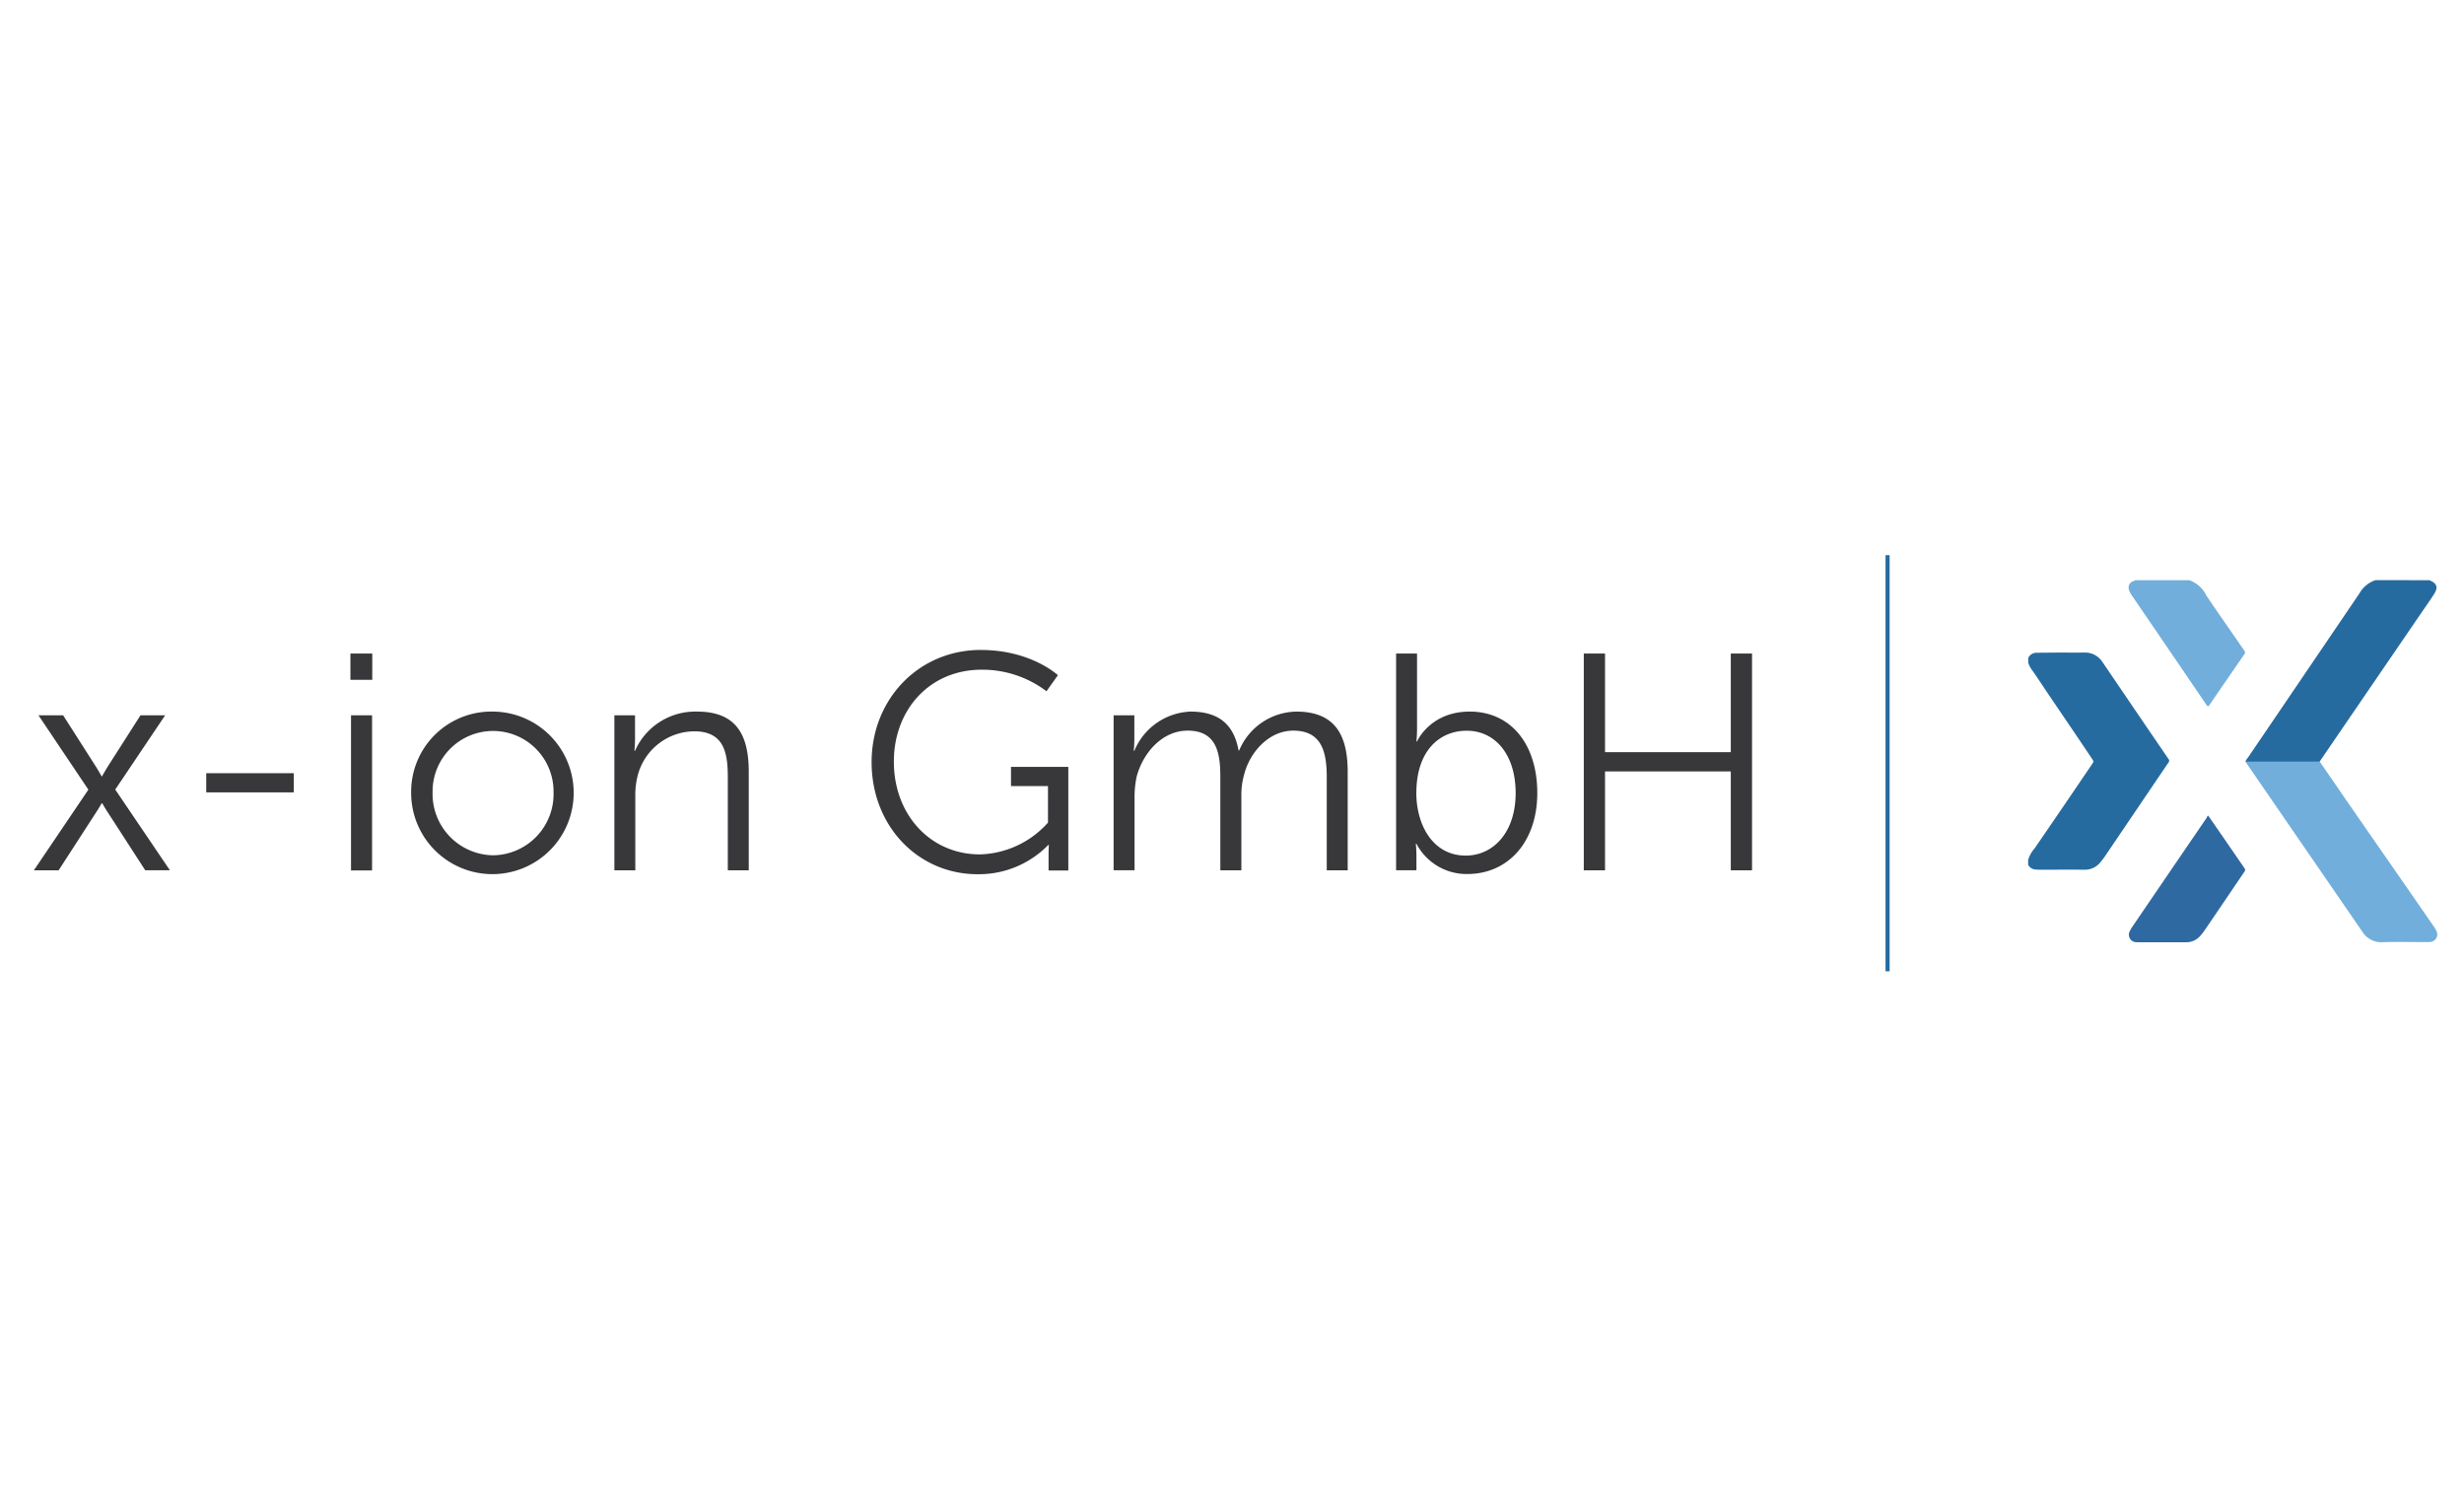 <?xml version="1.0" encoding="UTF-8"?> <svg xmlns="http://www.w3.org/2000/svg" id="Layer_1" data-name="Layer 1" viewBox="0 0 400 245"><defs><style>.cls-1{fill:#38373a;}.cls-2{fill:#266b9f;}.cls-3{fill:#71aedb;}.cls-4{fill:#2f69a2;}</style></defs><title>x-ion</title><path class="cls-1" d="M16.478,130.431s-.407.748-.846,1.399l-6.117,9.451H5.498l8.85-13.095L6.246,116.116h4.002l5.401,8.459c.407.651.846,1.448.846,1.448h.065s.456-.797.846-1.448l5.401-8.459h4.002l-8.101,12.054,8.866,13.095H23.571l-6.1-9.435c-.439-.651-.846-1.399-.846-1.399Zm17-4.913H47.696v3.107H33.478Zm23.409-19.423h3.546v4.262H56.887ZM56.984,116.116h3.416v25.182H56.984V116.116Zm23.067-.602a13.194,13.194,0,1,1-13.307,13.063A13.025,13.025,0,0,1,80.052,115.514Zm0,23.328a9.938,9.938,0,0,0,9.809-10.265,9.818,9.818,0,1,0-19.635,0A9.972,9.972,0,0,0,80.052,138.842ZM99.736,116.116h3.351v3.758c0,1.09-.098,2.001-.098,2.001h.098a10.692,10.692,0,0,1,10.053-6.361c6.214,0,8.41,3.546,8.41,9.761v16.007h-3.4V126.169c0-3.953-.602-7.451-5.45-7.451a9.555,9.555,0,0,0-9.159,7.109,12.635,12.635,0,0,0-.407,3.4v12.054H99.736V116.116Zm59.491-10.606c8.166,0,12.51,4.099,12.51,4.099l-1.855,2.603a17.261,17.261,0,0,0-10.509-3.498c-8.508,0-14.267,6.556-14.267,14.917,0,8.654,5.954,15.064,13.958,15.064a15.338,15.338,0,0,0,11.062-5.157v-5.938h-6.003v-3.107h9.305v16.821h-3.205v-2.652c0-.748.049-1.497.049-1.497h-.098a15.736,15.736,0,0,1-11.469,4.75c-9.614,0-17.211-7.76-17.211-18.22.016-10.184,7.629-18.187,17.732-18.187ZM180.797,116.116h3.351v3.758c0,1.09-.098,2.001-.098,2.001h.098a10.305,10.305,0,0,1,9.11-6.361c4.653,0,7.06,2.147,7.808,6.312h.098a10.247,10.247,0,0,1,9.256-6.312c6.1,0,8.362,3.546,8.362,9.761v16.007h-3.4V126.121c0-4.099-.846-7.516-5.45-7.516-3.855,0-7.011,3.4-7.955,7.109a12.09,12.09,0,0,0-.456,3.66v11.908H198.106V126.121c0-3.807-.553-7.516-5.303-7.516-4.099,0-7.207,3.546-8.264,7.402a15.54,15.54,0,0,0-.358,3.351v11.908h-3.4V116.116Zm45.842-10.021H230.039v12.217q0,1.025-.098,2.05h.098s2.099-4.848,8.557-4.848c6.751,0,10.964,5.401,10.964,13.209,0,7.955-4.75,13.16-11.355,13.16a9.193,9.193,0,0,1-8.264-4.913h-.098q.098,1.025.098,2.05v2.245H226.639v-35.17Zm11.306,32.795c4.457,0,8.101-3.758,8.101-10.151,0-6.165-3.254-10.118-7.955-10.118-4.197,0-8.166,3.01-8.166,10.167.016,5.043,2.619,10.102,8.02,10.102Zm19.163-32.795h3.449v16.007h20.416v-16.007h3.449v35.187h-3.449V125.226H260.557v16.056h-3.449V106.095Z"></path><path class="cls-2" d="M306.09,90.12h.667v67.559h-.667Zm23.165,16.691a1.486,1.486,0,0,1,1.432-.846c1.106-.016,2.229-.016,3.335-.033,1.432,0,2.863.016,4.295,0a3.365,3.365,0,0,1,3.01,1.562l5.905,8.687c1.594,2.343,3.188,4.669,4.783,7.011a.432.432,0,0,1,0,.602l-10.346,15.275c-.211.309-.456.618-.7.911a3.225,3.225,0,0,1-2.684,1.204c-2.391-.016-4.783,0-7.174,0a3.937,3.937,0,0,1-.618-.033,1.423,1.423,0,0,1-1.253-.781v-.748a4.888,4.888,0,0,1,1.041-1.887c1.301-1.887,2.587-3.774,3.888-5.677,1.806-2.635,3.595-5.287,5.401-7.939.342-.504.342-.504,0-1.009-2.359-3.53-4.75-7.028-7.125-10.541-.862-1.269-1.692-2.57-2.587-3.823a3.64,3.64,0,0,1-.602-1.204v-.732Zm65.168-12.624s0,.033.016.033c1.155.455,1.399,1.139.716,2.196-.586.927-1.22,1.822-1.854,2.733l-16.495,24.125c-.081.114-.146.228-.228.342a.675.675,0,0,1-.553.146H365.076a.69.69,0,0,1-.553-.146,2.213,2.213,0,0,1,.39-.618q9.053-13.323,18.106-26.663a4.718,4.718,0,0,1,2.619-2.164l8.784.016Z"></path><path class="cls-3" d="M355.397,94.187a4.825,4.825,0,0,1,2.749,2.44c1.529,2.294,3.123,4.555,4.685,6.816.504.716.992,1.448,1.497,2.164a.453.453,0,0,1,0,.618c-1.887,2.733-3.758,5.45-5.629,8.183-.211.325-.309.293-.521,0q-6.003-8.833-12.022-17.634a3.645,3.645,0,0,1-.553-1.057,1.096,1.096,0,0,1,.716-1.383c.114-.049.244-.016.325-.146Zm9.159,29.444h12.022c1.448,2.115,2.912,4.23,4.36,6.344q3.514,5.075,7.044,10.151l7.044,10.167a4.846,4.846,0,0,1,.439.732,1.228,1.228,0,0,1-1.122,1.887c-.211.016-.439.016-.667.016-2.294,0-4.587-.049-6.881.016a3.607,3.607,0,0,1-3.302-1.708c-1.806-2.619-3.611-5.254-5.417-7.874L364.686,123.892A.402.402,0,0,1,364.556,123.632Z"></path><path class="cls-4" d="M358.439,132.384a3.329,3.329,0,0,1,.244.309q2.831,4.099,5.661,8.215a.453.453,0,0,1,0,.618c-2.131,3.123-4.23,6.247-6.361,9.37a11.894,11.894,0,0,1-.781,1.009,2.997,2.997,0,0,1-2.277,1.057h-7.711a2.18,2.18,0,0,1-.325-.016,1.212,1.212,0,0,1-1.106-1.855,4.403,4.403,0,0,1,.342-.602q6.052-8.882,12.119-17.764a.811.811,0,0,1,.195-.342Z"></path></svg> 